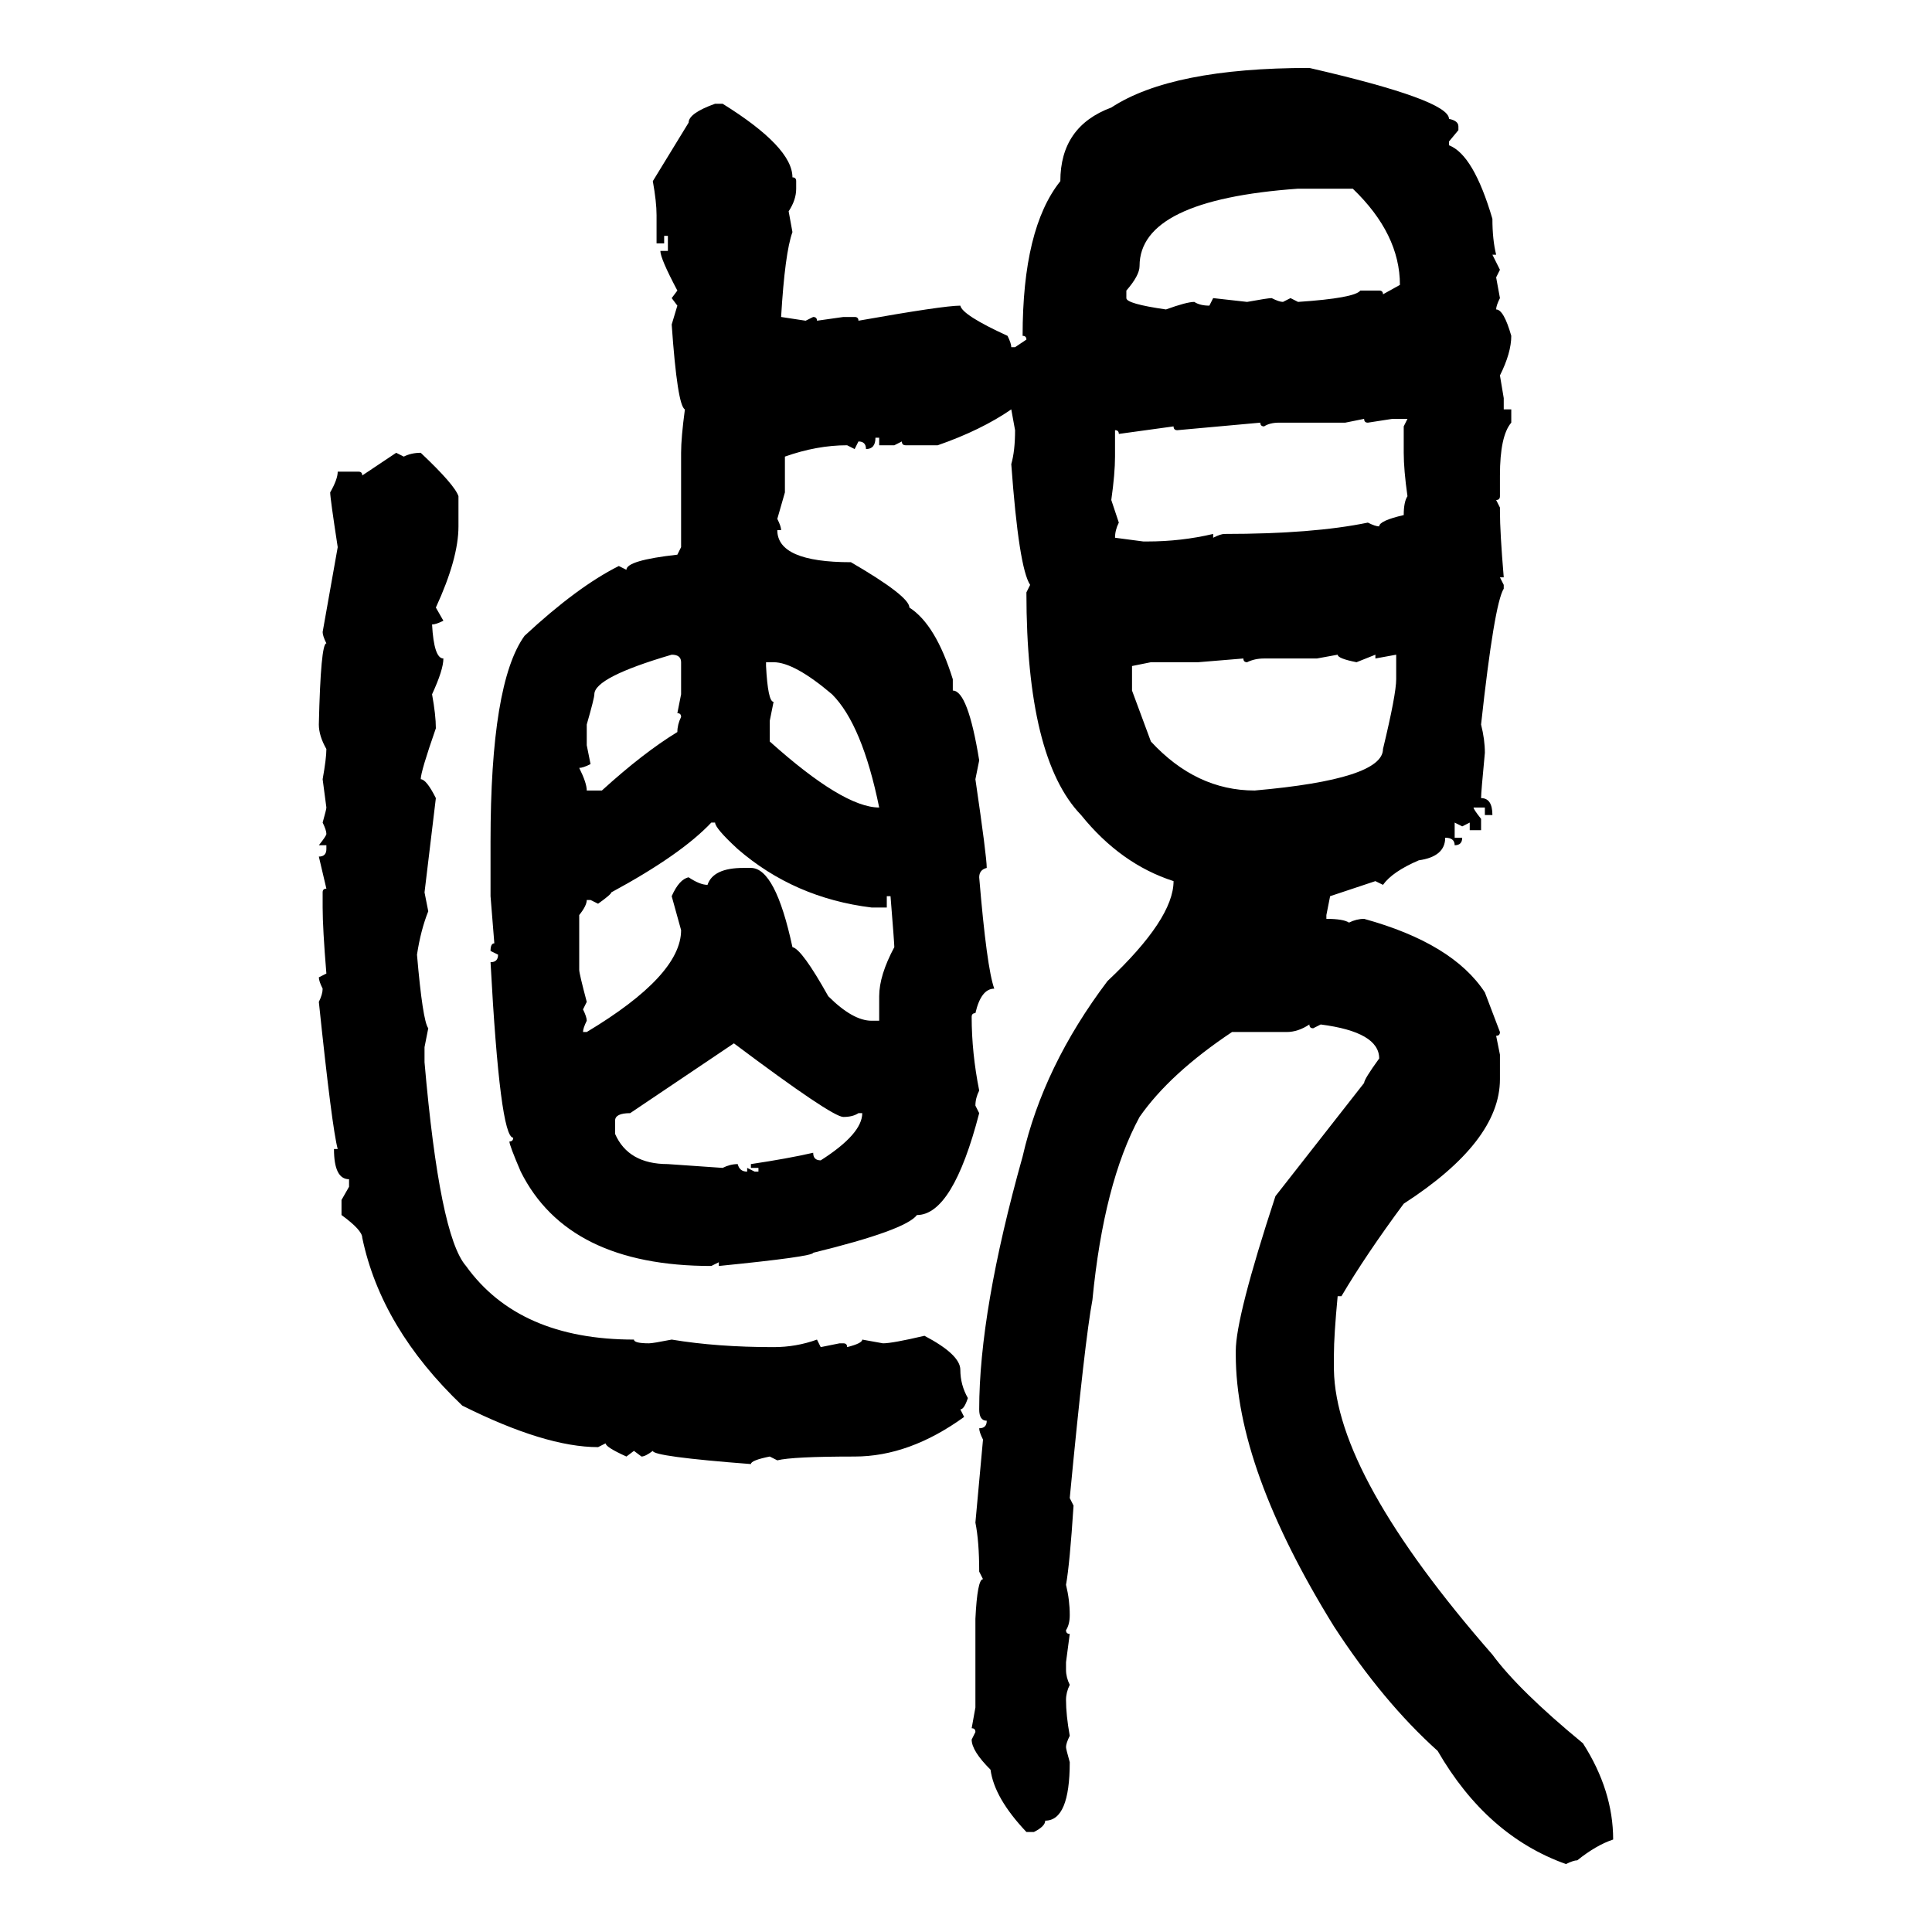 <svg xmlns="http://www.w3.org/2000/svg" xmlns:xlink="http://www.w3.org/1999/xlink" width="300" height="300"><path d="M203.32 10.55L203.32 10.55Q225 15.53 225 18.46L225 18.46Q226.46 18.75 226.46 19.63L226.46 19.63L226.46 20.21L225 21.97L225 22.56Q228.81 24.02 231.74 33.98L231.74 33.98Q231.74 37.21 232.32 39.55L232.32 39.55L231.74 39.55L232.91 41.89L232.32 43.07L232.91 46.29Q232.32 47.46 232.32 48.05L232.32 48.05Q233.50 48.05 234.67 52.15L234.67 52.15Q234.67 54.79 232.91 58.30L232.91 58.30L233.50 61.82L233.50 63.57L234.67 63.57L234.67 65.63Q232.91 67.68 232.91 73.83L232.91 73.83L232.91 77.05Q232.91 77.64 232.32 77.64L232.32 77.64L232.91 78.81L232.91 79.39Q232.91 82.62 233.50 89.65L233.50 89.65L232.91 89.65L233.50 90.82L233.50 91.41Q232.03 93.75 229.98 112.50L229.98 112.50Q230.57 114.84 230.57 116.89L230.57 116.89Q229.98 123.05 229.98 123.93L229.98 123.93Q231.74 123.93 231.74 126.56L231.74 126.56L230.57 126.56L230.57 125.39L228.81 125.39Q228.81 125.68 229.98 127.15L229.98 127.15L229.98 128.91L228.22 128.91L228.22 127.73L227.05 128.32L225.88 127.73L225.88 130.08L227.05 130.08Q227.05 131.25 225.88 131.25L225.88 131.25Q225.88 130.08 224.41 130.08L224.41 130.08Q224.41 133.01 220.31 133.59L220.31 133.59Q216.21 135.35 214.75 137.40L214.75 137.40L213.57 136.82L206.54 139.16L205.96 142.09L205.96 142.68Q208.59 142.68 209.47 143.26L209.47 143.26Q210.64 142.68 211.82 142.68L211.82 142.68Q225.59 146.48 230.57 154.10L230.57 154.10L232.91 160.25Q232.91 160.84 232.32 160.84L232.32 160.84L232.91 163.77L232.91 167.58Q232.91 177.25 217.97 186.91L217.97 186.91Q212.11 194.82 208.30 201.27L208.30 201.27L207.71 201.27Q207.13 207.42 207.13 210.35L207.13 210.35L207.13 212.70Q207.42 229.10 231.74 256.93L231.74 256.93Q235.84 262.50 245.80 270.70L245.80 270.70Q250.49 278.03 250.49 285.64L250.49 285.64Q247.85 286.52 244.92 288.87L244.92 288.87Q244.34 288.87 243.16 289.45L243.16 289.45Q230.86 285.06 223.24 271.88L223.24 271.88Q214.75 264.26 207.13 252.54L207.13 252.54Q191.89 227.93 191.89 210.35L191.89 210.35L191.89 209.77Q191.89 204.49 198.05 185.74L198.05 185.74L211.82 168.16Q211.82 167.58 214.16 164.36L214.16 164.36Q214.16 160.25 205.08 159.08L205.08 159.08L203.91 159.67Q203.32 159.67 203.32 159.08L203.32 159.08Q201.56 160.25 199.80 160.25L199.80 160.25L191.31 160.25Q181.64 166.70 176.95 173.44L176.95 173.44Q171.39 183.69 169.63 201.86L169.63 201.86Q168.46 208.01 166.11 232.62L166.11 232.62L166.70 233.79Q166.11 242.87 165.53 246.09L165.53 246.09Q166.11 248.44 166.11 250.78L166.11 250.78Q166.11 252.25 165.53 253.13L165.53 253.13Q165.53 253.71 166.11 253.71L166.11 253.71L165.53 258.11L165.53 259.28Q165.53 260.45 166.11 261.62L166.11 261.62Q165.53 262.79 165.53 263.96L165.53 263.96Q165.53 266.31 166.11 269.53L166.11 269.53Q165.53 270.70 165.53 271.29L165.53 271.29Q165.53 271.58 166.11 273.63L166.11 273.63Q166.11 282.71 162.30 282.71L162.30 282.71Q162.30 283.59 160.55 284.47L160.55 284.47L159.38 284.47Q154.39 279.20 153.81 274.80L153.81 274.80Q150.88 271.88 150.88 270.12L150.88 270.12L151.46 268.95Q151.46 268.36 150.88 268.36L150.88 268.36L151.46 265.14L151.46 251.37Q151.76 245.21 152.64 245.21L152.64 245.21L152.05 244.04Q152.05 239.36 151.46 236.43L151.46 236.43L152.64 223.54Q152.05 222.36 152.05 221.78L152.05 221.78Q153.22 221.78 153.22 220.61L153.22 220.61Q152.05 220.61 152.05 218.85L152.05 218.85Q152.05 203.61 158.79 179.59L158.79 179.59Q162.01 165.53 171.97 152.34L171.97 152.34Q182.23 142.68 182.23 136.82L182.23 136.82Q174.02 134.18 167.87 126.56L167.87 126.56Q159.38 117.77 159.38 91.99L159.38 91.99L159.96 90.82Q158.20 88.18 157.03 72.07L157.03 72.07Q157.62 70.02 157.62 66.80L157.62 66.80L157.03 63.57Q152.34 66.80 145.61 69.14L145.61 69.14L140.63 69.14Q140.04 69.14 140.04 68.55L140.04 68.55L138.87 69.14L136.52 69.14L136.52 67.97L135.94 67.97Q135.94 69.73 134.47 69.73L134.47 69.73Q134.47 68.55 133.30 68.55L133.30 68.55L132.71 69.73L131.54 69.14Q126.86 69.14 121.88 70.90L121.88 70.90L121.88 76.46L120.70 80.57Q121.29 81.74 121.29 82.32L121.29 82.32L120.70 82.32Q120.70 87.30 132.13 87.30L132.13 87.30Q141.21 92.58 141.21 94.34L141.21 94.34Q145.31 96.97 147.95 105.47L147.95 105.47L147.95 107.23Q150.29 107.23 152.05 118.07L152.05 118.07L151.46 121.00Q153.22 133.01 153.22 134.77L153.22 134.77Q152.05 135.06 152.05 136.23L152.05 136.23Q153.22 150.29 154.39 153.52L154.39 153.52Q152.34 153.52 151.46 157.32L151.46 157.32Q150.88 157.32 150.88 157.91L150.88 157.91Q150.88 163.48 152.05 169.34L152.05 169.34Q151.46 170.51 151.46 171.68L151.46 171.68L152.05 172.85Q147.95 188.67 142.38 188.67L142.38 188.67Q140.63 191.02 126.27 194.53L126.27 194.53Q126.27 195.12 111.62 196.58L111.62 196.58L111.62 196.00L110.45 196.58Q88.18 196.58 80.86 181.93L80.86 181.93Q79.10 177.83 79.10 177.25L79.10 177.25Q79.69 177.25 79.69 176.66L79.69 176.66Q77.64 176.66 76.17 149.41L76.17 149.41Q77.34 149.41 77.34 148.24L77.34 148.24L76.17 147.66Q76.17 146.48 76.76 146.48L76.76 146.48L76.17 139.16L76.17 130.66Q76.17 106.05 81.45 98.73L81.45 98.73Q89.65 91.11 96.09 87.89L96.09 87.89L97.27 88.48Q97.27 87.01 105.18 86.13L105.18 86.13L105.76 84.96L105.76 70.31Q105.76 67.97 106.35 63.57L106.35 63.57Q105.18 62.99 104.30 50.39L104.30 50.39L105.18 47.46L104.30 46.29L105.18 45.12Q102.54 40.14 102.54 38.96L102.54 38.96L103.71 38.96L103.71 36.62L103.13 36.62L103.13 37.79L101.95 37.79L101.95 33.40Q101.95 31.35 101.37 28.13L101.37 28.13L106.93 19.04Q106.93 17.58 111.04 16.11L111.04 16.11L112.21 16.11Q123.05 22.85 123.05 27.54L123.05 27.54Q123.63 27.54 123.63 28.13L123.63 28.13L123.63 29.30Q123.63 31.05 122.46 32.81L122.46 32.81L123.05 36.04Q121.88 39.26 121.29 49.22L121.29 49.22L125.10 49.80L126.27 49.22Q126.86 49.22 126.86 49.80L126.86 49.80L130.96 49.22L132.71 49.22Q133.30 49.22 133.30 49.80L133.30 49.80Q146.48 47.46 149.12 47.46L149.12 47.46Q149.41 48.93 156.45 52.15L156.45 52.15Q157.03 53.32 157.03 53.91L157.03 53.91L157.62 53.91L159.38 52.73Q159.38 52.15 158.79 52.15L158.79 52.15Q158.79 35.45 164.65 28.13L164.65 28.13Q164.65 19.63 172.56 16.70L172.56 16.70Q181.93 10.55 203.32 10.55ZM174.90 45.12L174.90 45.12L174.90 46.29Q174.90 47.17 181.05 48.05L181.05 48.05Q184.28 46.88 185.45 46.88L185.45 46.88Q186.33 47.46 187.79 47.46L187.79 47.46L188.38 46.29L193.65 46.88Q196.88 46.29 197.46 46.29L197.46 46.29Q198.63 46.88 199.22 46.88L199.22 46.88L200.39 46.29L201.56 46.88Q210.35 46.29 211.23 45.12L211.23 45.12L214.16 45.12Q214.75 45.12 214.75 45.70L214.75 45.70L217.38 44.24Q217.38 36.33 210.06 29.30L210.06 29.30L201.56 29.30Q176.95 31.05 176.95 41.31L176.95 41.31Q176.95 42.77 174.90 45.12ZM211.82 65.04L208.89 65.63L198.63 65.63Q197.17 65.63 196.29 66.21L196.29 66.21Q195.70 66.21 195.70 65.63L195.70 65.63L182.81 66.80Q182.23 66.80 182.23 66.21L182.23 66.21L173.73 67.38Q173.73 66.80 173.14 66.80L173.14 66.80L173.14 70.90Q173.14 73.54 172.56 77.64L172.56 77.64L173.73 81.15Q173.14 82.32 173.14 83.50L173.14 83.50L177.54 84.08L178.13 84.08Q183.40 84.08 188.38 82.91L188.38 82.91L188.38 83.50Q189.55 82.91 190.14 82.91L190.14 82.91Q203.91 82.91 212.40 81.15L212.40 81.15Q213.57 81.74 214.16 81.74L214.16 81.74Q214.16 80.86 217.97 79.98L217.97 79.98Q217.97 77.93 218.55 77.05L218.55 77.05Q217.97 72.95 217.97 70.31L217.97 70.31L217.97 66.21L218.55 65.04L216.21 65.04L212.40 65.63Q211.82 65.63 211.82 65.04L211.82 65.04ZM56.25 73.83L61.52 70.31L62.70 70.90Q63.87 70.31 65.33 70.31L65.33 70.31Q70.61 75.29 71.19 77.05L71.19 77.05L71.19 81.74Q71.19 86.72 67.68 94.34L67.68 94.34L68.85 96.39Q67.68 96.97 67.09 96.97L67.09 96.97Q67.38 102.25 68.85 102.25L68.85 102.25Q68.85 104.00 67.09 107.81L67.09 107.81Q67.68 111.04 67.68 113.09L67.68 113.09Q65.33 119.82 65.33 121.00L65.33 121.00Q66.21 121.00 67.68 123.93L67.68 123.93L65.92 138.57L66.50 141.50Q65.33 144.43 64.75 148.24L64.75 148.24Q65.63 158.50 66.50 159.67L66.50 159.67L65.92 162.60L65.92 164.94Q68.26 191.89 72.36 196.58L72.36 196.58Q80.57 208.01 98.44 208.01L98.44 208.01Q98.44 208.59 100.78 208.59L100.78 208.59Q101.37 208.59 104.30 208.01L104.30 208.01Q111.33 209.18 120.12 209.18L120.12 209.18Q123.63 209.18 126.86 208.01L126.86 208.01L127.44 209.18L130.37 208.59L130.96 208.59Q131.54 208.59 131.54 209.18L131.54 209.18Q133.89 208.59 133.89 208.01L133.89 208.01L137.11 208.59Q138.57 208.59 143.55 207.42L143.55 207.42Q149.12 210.35 149.12 212.70L149.12 212.70Q149.12 215.04 150.29 217.09L150.29 217.09Q149.71 218.85 149.12 218.85L149.12 218.85L149.71 220.02Q141.21 226.17 132.71 226.17L132.71 226.17Q123.05 226.17 120.70 226.76L120.70 226.76L119.53 226.17Q116.60 226.76 116.60 227.34L116.60 227.34Q101.37 226.17 101.37 225.29L101.37 225.29Q100.20 226.17 99.61 226.17L99.61 226.17L98.44 225.29L97.27 226.17Q94.04 224.71 94.04 224.12L94.04 224.12L92.87 224.71Q84.67 224.71 71.78 218.26L71.78 218.26Q59.18 206.25 56.25 192.19L56.25 192.19Q56.25 191.02 53.03 188.67L53.03 188.67L53.03 186.33L54.20 184.28L54.20 183.11Q51.86 183.11 51.86 178.42L51.86 178.42L52.44 178.42Q51.56 175.20 49.51 155.57L49.51 155.57Q50.10 154.39 50.10 153.52L50.10 153.52Q49.51 152.34 49.51 151.76L49.51 151.76L50.68 151.17Q50.10 144.14 50.10 140.92L50.10 140.92L50.10 138.57Q50.10 137.99 50.68 137.99L50.68 137.99L49.51 133.01Q50.68 133.01 50.68 131.84L50.68 131.84L50.68 131.25L49.51 131.25Q50.68 129.79 50.68 129.49L50.68 129.49Q50.68 128.91 50.10 127.73L50.10 127.73Q50.68 125.68 50.68 125.39L50.68 125.39L50.10 121.00Q50.68 117.77 50.68 116.31L50.68 116.31Q49.51 114.26 49.51 112.50L49.51 112.50Q49.80 99.90 50.68 99.90L50.68 99.90Q50.10 98.73 50.10 98.14L50.10 98.14L52.44 84.96Q51.27 77.34 51.27 76.46L51.27 76.46Q52.44 74.41 52.44 73.24L52.44 73.24L55.66 73.24Q56.25 73.24 56.25 73.83L56.25 73.83ZM91.11 112.50L91.11 112.50L91.11 115.72L91.70 118.65Q90.53 119.24 89.94 119.24L89.94 119.24Q91.11 121.58 91.11 122.75L91.11 122.75L93.46 122.75Q99.90 116.89 105.18 113.67L105.18 113.67Q105.18 112.50 105.76 111.33L105.76 111.33Q105.76 110.74 105.18 110.74L105.18 110.74L105.76 107.81L105.76 102.83Q105.76 101.66 104.30 101.66L104.30 101.66Q92.29 105.18 92.29 107.81L92.29 107.81Q92.29 108.40 91.11 112.50ZM207.71 101.66L204.49 102.25L196.29 102.25Q194.82 102.25 193.65 102.83L193.65 102.83Q193.07 102.83 193.07 102.25L193.07 102.25L186.04 102.83L178.71 102.83L175.78 103.42L175.78 107.23L178.71 115.14Q185.74 122.75 194.82 122.75L194.82 122.75Q214.75 121.00 214.75 116.31L214.75 116.31Q216.80 107.81 216.80 105.47L216.80 105.47L216.80 101.66L213.57 102.25L213.57 101.66L210.64 102.83Q207.71 102.25 207.71 101.66L207.71 101.66ZM120.12 102.83L118.95 102.83L118.95 103.42Q119.24 108.98 120.12 108.98L120.12 108.98L119.53 111.91L119.53 115.14Q130.96 125.39 136.52 125.39L136.52 125.39Q133.89 112.50 129.20 107.81L129.20 107.81Q123.34 102.83 120.12 102.83L120.12 102.83ZM92.87 140.33L92.87 140.33L91.70 139.75L91.11 139.75Q91.11 140.63 89.94 142.09L89.94 142.09L89.94 150.59Q89.94 151.17 91.11 155.57L91.11 155.57L90.53 156.74Q91.11 157.91 91.11 158.50L91.11 158.50Q90.53 159.67 90.53 160.25L90.53 160.25L91.11 160.25Q105.76 151.46 105.76 144.43L105.76 144.43L104.30 139.16Q105.47 136.52 106.93 136.23L106.93 136.23Q108.69 137.40 109.86 137.40L109.86 137.40Q110.74 134.77 115.43 134.77L115.43 134.77L116.60 134.77Q120.41 134.77 123.05 147.07L123.05 147.07Q124.51 147.36 128.61 154.69L128.61 154.69Q132.42 158.50 135.35 158.50L135.35 158.50L136.52 158.50L136.52 154.69Q136.52 151.46 138.87 147.07L138.87 147.07Q138.87 146.48 138.28 139.16L138.28 139.16L137.70 139.16L137.70 140.92L135.35 140.92Q123.34 139.45 114.55 131.84L114.55 131.84Q111.04 128.61 111.04 127.73L111.04 127.73L110.45 127.73Q105.76 132.71 94.92 138.57L94.92 138.57Q94.92 138.87 92.87 140.33ZM95.51 174.02L95.51 174.02L95.51 176.07Q97.56 180.76 103.71 180.76L103.71 180.76L112.21 181.35Q113.38 180.76 114.55 180.76L114.55 180.76Q114.84 181.93 116.02 181.93L116.02 181.93L116.02 181.35L117.19 181.93L117.77 181.93L117.77 181.35L116.60 181.35L116.60 180.76Q122.46 179.88 126.27 179.00L126.27 179.00Q126.27 180.18 127.44 180.18L127.44 180.18Q133.89 176.07 133.89 172.85L133.89 172.85L133.30 172.85Q132.42 173.44 130.96 173.44L130.96 173.44Q129.20 173.44 113.96 162.01L113.96 162.01L97.85 172.85Q95.51 172.85 95.51 174.02Z"/></svg>